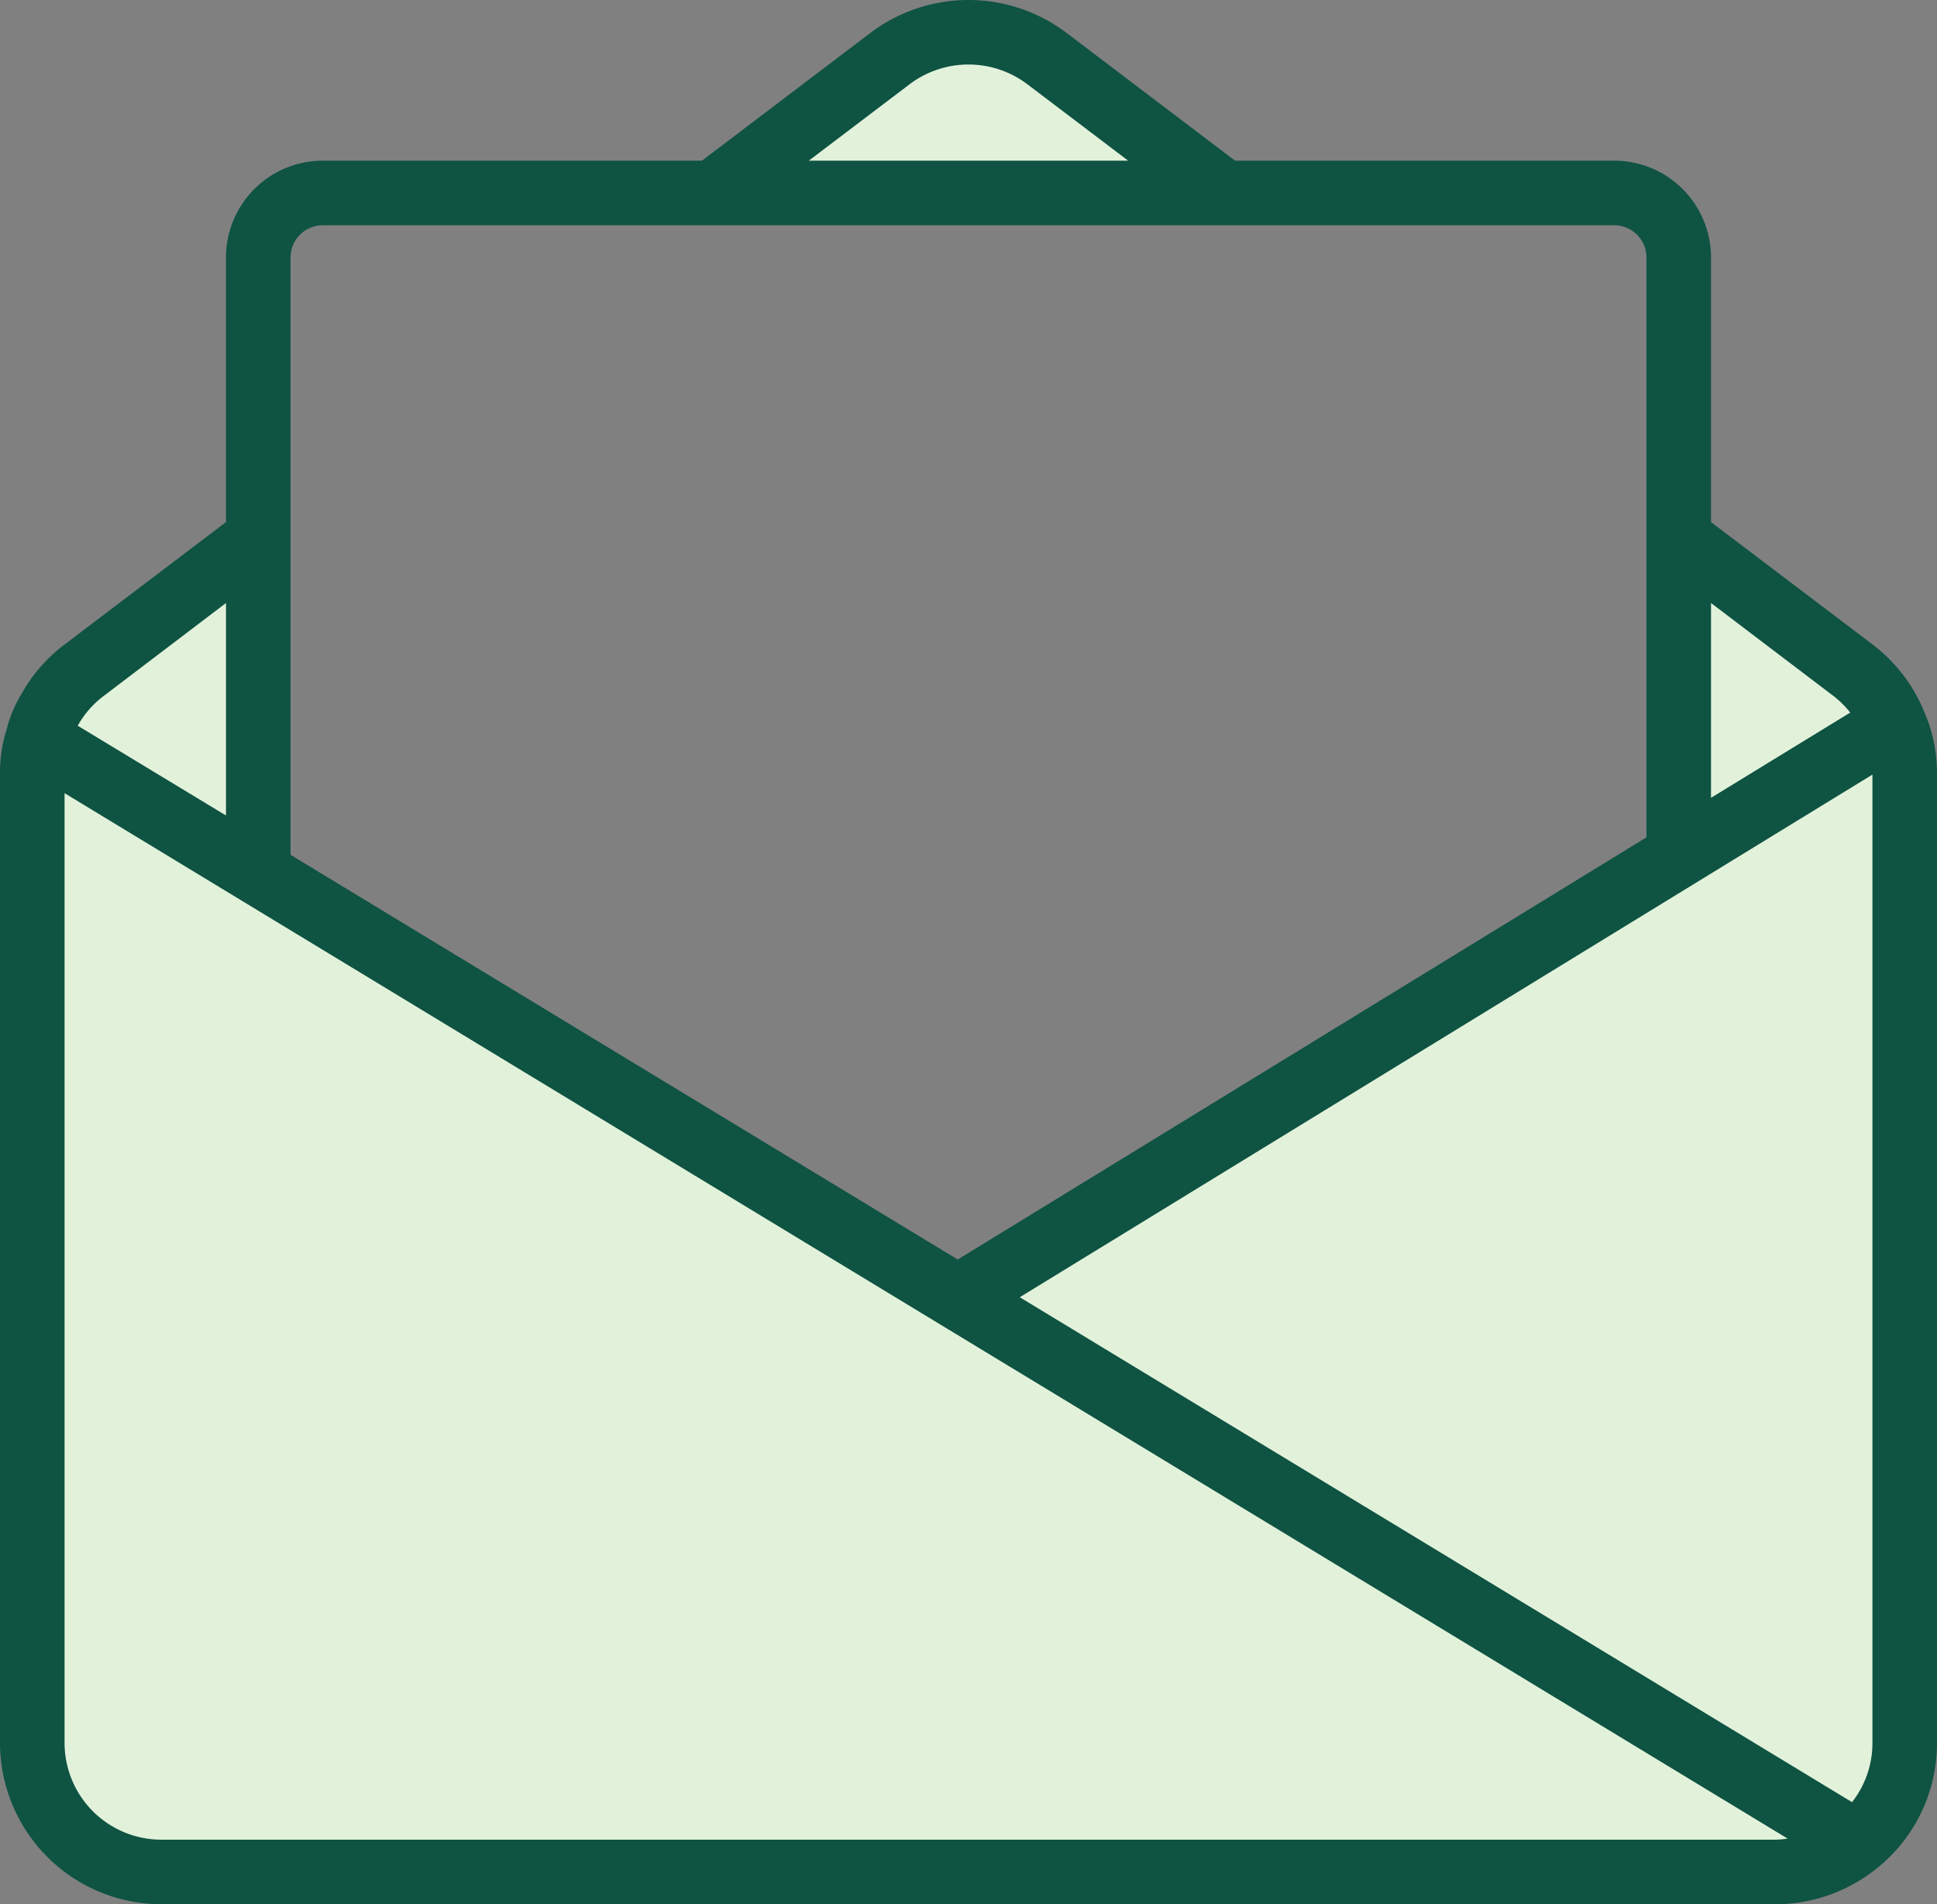 <svg xmlns="http://www.w3.org/2000/svg" width="45" height="44.232"><rect width="100%" height="100%" fill="#808080" stroke="none"/><g data-name="Group 4340" fill="#e2f2da"><path data-name="Path 7093" d="M44 16.804l-5 3.066-16.88 10.187 21.02 12.75a2.969 2.969 0 001.11-2.325V17.974a2.824 2.824 0 00-.248-1.17z"/><path data-name="Path 7094" d="M44 16.804a2.565 2.565 0 00-.158-.322 2.981 2.981 0 00-.78-.9L39 12.499v7.371z"/><path data-name="Path 7095" d="M6 20.277L.87 17.164a2.648 2.648 0 00-.12.81v22.508a3 3 0 003 3h37.5a3 3 0 001.89-.675L6 20.276z"/><path data-name="Path 7096" d="M24.315 1.354a3.015 3.015 0 00-3.63 0L16.56 4.482h11.88z"/><path data-name="Path 7097" d="M6 12.499l-4.065 3.083a2.981 2.981 0 00-.78.9 2.483 2.483 0 00-.285.682L6 20.276z"/></g><path data-name="Path 7098" d="M44.7 16.526a3.342 3.342 0 00-.2-.413 3.717 3.717 0 00-.981-1.131l-3.769-2.855V5.982a2.25 2.25 0 00-2.25-2.25h-8.808L24.767.756a3.778 3.778 0 00-4.535 0l-3.924 2.976H7.5a2.25 2.25 0 00-2.25 2.25v6.145l-3.772 2.86a3.671 3.671 0 00-.964 1.106 3.045 3.045 0 00-.358.84A3.364 3.364 0 000 17.974v22.508a3.754 3.754 0 003.75 3.75h37.5a3.759 3.759 0 002.359-.84 3.71 3.71 0 001.39-2.91V17.974a3.537 3.537 0 00-.299-1.448zm-1.673 25.335L23.691 30.132 43.5 17.992v22.49a2.225 2.225 0 01-.474 1.379zm-.418-25.684a2.228 2.228 0 01.375.375l-3.234 1.98v-4.525zM21.137 1.953a2.269 2.269 0 012.725 0l2.347 1.779H18.79zM7.5 5.232h30a.75.75 0 01.75.75V19.45l-16 9.806-15.5-9.4V5.982a.75.75 0 01.75-.75zm-5.112 10.95l2.862-2.175v4.935l-3.444-2.085a2.207 2.207 0 01.582-.675zm1.362 26.55a2.25 2.25 0 01-2.25-2.25V18.424l40.03 24.283a2.189 2.189 0 01-.28.025z" fill="#0f5343"/></svg>